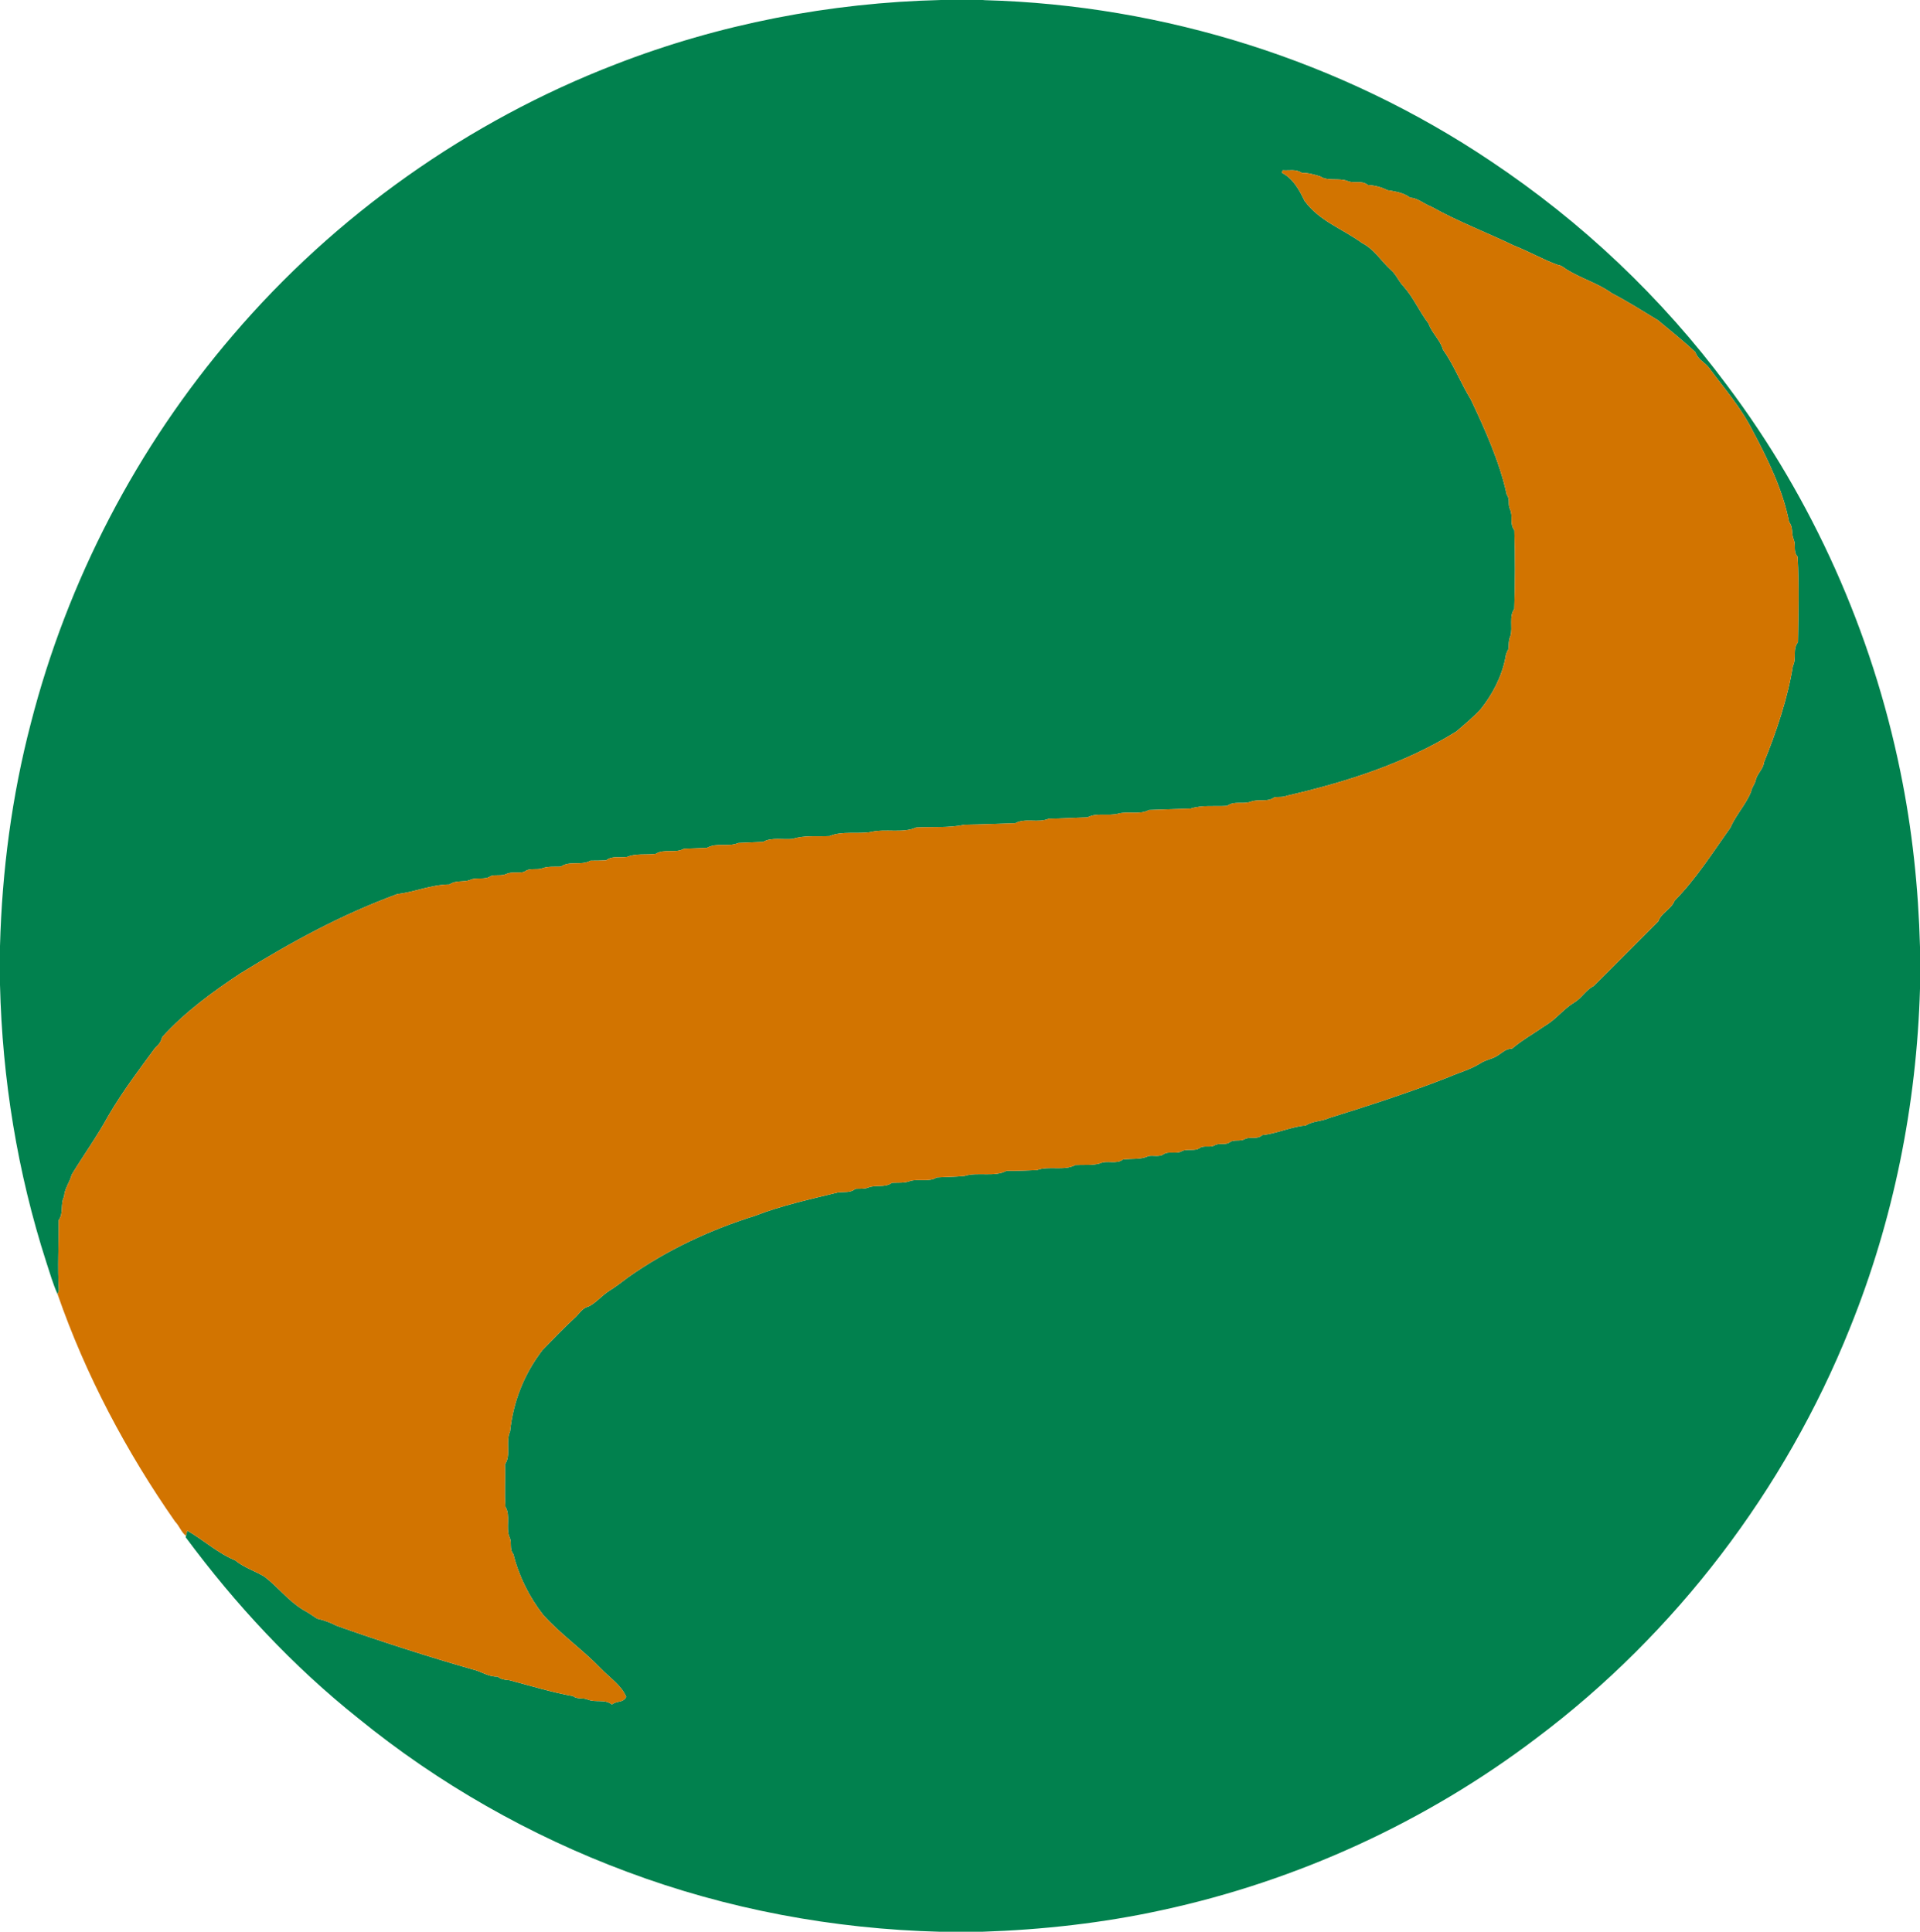 <?xml version="1.0" encoding="UTF-8" standalone="no"?>
<svg
   xmlns:dc="http://purl.org/dc/elements/1.1/"
   xmlns:cc="http://creativecommons.org/ns#"
   xmlns:rdf="http://www.w3.org/1999/02/22-rdf-syntax-ns#"
   xmlns:svg="http://www.w3.org/2000/svg"
   xmlns="http://www.w3.org/2000/svg"
   xmlns:sodipodi="http://sodipodi.sourceforge.net/DTD/sodipodi-0.dtd"
   xmlns:inkscape="http://www.inkscape.org/namespaces/inkscape"
   version="1.1"
   viewBox="0 0 637 641"
   width="637.0pt"
   height="641.0pt"
   id="svg3706"
   sodipodi:docname="Wikiloc.svg"
   inkscape:version="1.0.1 (3bc2e813f5, 2020-09-07)">
  <defs
     id="defs3710" />
  <sodipodi:namedview
     pagecolor="#ffffff"
     bordercolor="#666666"
     borderopacity="1"
     objecttolerance="10"
     gridtolerance="10"
     guidetolerance="10"
     inkscape:pageopacity="0"
     inkscape:pageshadow="2"
     inkscape:window-width="3745"
     inkscape:window-height="2126"
     id="namedview3708"
     showgrid="false"
     inkscape:zoom="1.1794072"
     inkscape:cx="424.66667"
     inkscape:cy="427.33333"
     inkscape:window-x="84"
     inkscape:window-y="-11"
     inkscape:window-maximized="1"
     inkscape:current-layer="svg3706" />
  <path
     d="M 312.21 0.00 L 326.05 0.00 L 326.75 0.06 C 386.29 1.67 445.08 20.24 494.54 53.44 C 524.78 73.59 551.39 98.77 573.06 127.95 C 601.39 165.69 621.05 209.77 630.48 255.99 C 634.43 275.17 636.47 294.65 637.00 314.21 L 637.00 328.06 C 635.89 366.64 628.21 404.95 613.72 440.75 C 592.19 494.40 555.97 542.03 509.75 576.75 C 473.19 604.50 430.39 624.13 385.52 633.82 C 365.86 638.12 345.85 640.34 325.75 641.00 L 311.95 641.00 C 276.48 640.10 241.23 633.53 207.99 621.08 C 175.83 609.11 145.44 591.84 118.85 570.16 C 97.07 552.79 78.18 532.45 61.61 510.11 L 61.70 509.61 L 62.14 507.92 C 67.37 510.89 72.35 515.47 78.02 517.76 C 80.83 520.09 84.54 521.28 87.65 523.11 C 92.06 526.42 95.51 531.08 100.44 534.10 C 102.09 535.00 103.68 536.06 105.24 537.12 C 107.41 537.59 109.59 538.36 111.55 539.42 C 125.11 544.28 142.97 550.02 156.71 553.92 C 159.72 554.58 161.88 556.43 165.08 556.33 C 166.31 557.31 167.51 557.37 169.02 557.53 C 175.15 559.16 184.02 561.80 190.08 562.79 C 191.67 563.97 193.28 563.23 194.98 563.94 C 197.77 565.06 200.49 563.67 203.02 565.58 C 204.86 564.19 206.50 565.19 207.76 563.09 C 206.17 559.18 202.32 556.77 199.35 553.64 C 193.34 547.39 185.88 542.18 180.18 535.80 C 175.61 529.97 172.10 522.91 170.33 515.72 C 168.86 513.92 169.97 511.93 168.99 509.97 C 167.79 506.96 169.42 502.74 167.69 500.03 C 167.32 495.43 167.72 490.57 167.52 485.91 C 169.64 482.88 167.65 478.40 169.22 475.00 C 170.25 465.12 173.87 455.93 179.98 447.97 C 183.44 444.38 186.85 440.87 190.50 437.47 C 192.00 436.24 193.17 433.97 195.12 433.61 C 197.64 432.44 199.71 429.85 202.10 428.35 C 204.31 426.97 206.39 425.37 208.46 423.79 C 221.34 414.73 235.57 408.09 250.56 403.40 C 258.90 400.12 269.24 397.82 277.97 395.69 C 280.11 395.38 281.99 395.94 283.81 394.49 C 285.18 394.38 286.72 394.59 287.99 394.07 C 290.73 392.99 293.43 394.26 295.94 392.48 C 298.06 392.38 300.03 392.64 302.01 391.86 C 304.80 391.07 308.33 392.30 310.78 390.70 C 313.85 390.49 316.96 390.53 320.02 390.20 C 324.33 388.80 329.98 390.67 333.92 388.50 C 337.28 388.55 340.67 388.40 344.03 388.26 C 347.94 386.74 353.11 388.62 356.73 386.59 C 359.40 386.43 362.46 386.80 364.99 386.02 C 367.24 384.90 370.59 386.44 372.53 384.74 C 375.43 384.35 378.40 384.87 380.98 383.62 C 382.56 383.29 384.68 383.99 386.00 383.02 C 387.63 381.83 390.25 383.01 392.01 382.02 C 393.79 381.03 396.36 382.12 398.01 380.94 C 399.41 379.92 401.46 380.92 402.99 380.03 C 404.53 379.12 406.62 380.07 408.00 379.02 C 409.39 377.95 411.46 378.89 413.00 377.95 C 415.04 376.98 416.94 378.27 418.83 376.63 C 423.53 376.18 428.73 373.74 433.21 373.47 C 435.45 371.93 438.56 372.12 440.95 370.98 C 453.43 367.10 468.28 362.30 480.45 357.48 C 484.05 355.91 487.61 354.99 491.01 352.92 C 493.00 351.54 495.29 351.48 497.20 350.04 C 498.79 349.00 499.63 348.03 501.68 347.94 C 505.11 345.05 508.92 342.94 512.59 340.38 C 516.10 338.38 518.71 334.83 522.17 332.72 C 524.73 331.26 526.01 328.58 528.68 327.21 C 535.88 320.14 543.07 312.78 550.18 305.71 C 551.27 302.73 554.36 301.88 555.58 298.88 C 562.74 291.58 568.08 283.11 574.06 274.69 C 575.84 270.54 579.22 266.96 580.94 262.78 C 581.14 261.31 582.16 260.33 582.48 258.95 C 582.84 256.87 585.08 255.09 585.24 252.95 C 589.23 243.23 593.23 231.33 594.82 221.00 C 596.17 218.31 594.61 215.56 596.51 213.08 C 596.67 203.62 596.92 194.18 596.39 184.73 C 594.82 182.91 595.94 181.05 595.09 179.01 C 594.24 177.00 595.01 175.01 593.57 173.21 C 591.53 162.62 586.53 152.39 581.47 142.89 C 577.48 135.01 572.19 129.08 567.04 122.09 C 565.47 120.04 563.35 119.42 562.48 116.87 C 558.52 113.09 554.26 109.79 550.09 106.27 C 545.03 103.21 540.07 100.05 534.80 97.32 C 530.03 93.88 524.45 92.39 519.55 89.28 C 518.70 88.65 517.92 88.03 516.83 87.90 C 512.26 86.29 506.88 83.25 502.41 81.54 C 493.24 77.12 483.79 73.57 474.88 68.58 C 472.50 67.73 470.42 65.71 467.88 65.61 C 465.57 63.88 463.01 63.59 460.28 63.10 C 458.32 62.11 456.04 61.49 453.84 61.41 C 451.67 59.66 449.34 61.06 447.00 60.04 C 444.39 58.97 440.46 60.24 438.00 58.52 C 435.96 57.92 434.13 57.33 431.96 57.39 C 429.90 56.01 427.87 56.68 425.56 56.50 L 425.27 57.31 C 429.12 59.36 430.97 62.86 432.81 66.63 C 437.78 73.43 445.19 75.78 451.85 80.62 C 456.13 82.84 458.01 86.46 461.55 89.67 C 463.28 91.17 464.05 93.40 465.68 95.06 C 469.02 98.79 470.89 103.39 473.95 107.35 C 475.06 110.55 477.84 112.82 478.74 116.02 C 482.37 121.14 484.64 127.16 487.95 132.53 C 492.68 142.47 497.61 153.51 499.91 164.19 C 501.12 165.72 500.15 167.37 500.98 168.97 C 502.08 171.33 500.74 173.74 502.42 175.94 C 502.71 184.65 502.68 193.38 502.39 202.09 C 500.59 204.51 501.95 208.19 501.13 210.99 C 500.48 212.41 500.58 213.83 500.48 215.34 C 499.91 216.27 499.56 217.25 499.45 218.29 C 498.24 224.51 495.20 230.35 491.27 235.29 C 488.83 237.97 485.87 240.38 483.13 242.74 C 466.05 253.34 446.23 259.62 427.01 264.02 C 425.76 264.61 424.22 264.38 422.85 264.54 C 420.45 266.35 417.66 265.01 414.98 266.02 C 412.29 267.00 409.58 265.64 407.10 267.42 C 403.16 267.68 398.76 267.08 395.03 268.31 C 390.41 268.44 385.80 268.64 381.18 268.78 C 378.20 270.46 374.24 269.11 371.00 269.99 C 367.73 270.87 363.83 269.57 360.82 271.23 C 356.53 271.33 352.25 271.63 347.96 271.67 C 344.43 273.20 340.11 271.32 336.82 273.18 C 331.21 273.32 325.60 273.60 319.99 273.67 C 314.88 274.78 309.40 274.30 303.94 274.59 C 299.63 276.58 293.68 274.91 288.99 276.07 C 284.60 276.85 279.35 275.66 275.26 277.43 C 271.23 277.65 266.87 277.10 263.03 278.36 C 260.01 278.70 255.83 277.75 253.24 279.35 C 250.48 279.49 247.72 279.57 244.96 279.72 C 241.44 281.18 237.94 279.46 234.53 281.34 C 232.01 281.49 229.48 281.51 226.96 281.62 C 223.96 283.28 220.30 281.55 217.53 283.33 C 214.41 283.75 210.92 283.11 208.04 284.34 C 205.46 284.73 203.12 283.87 201.09 285.48 C 199.37 285.57 197.65 285.57 195.92 285.58 C 192.70 287.36 188.99 285.49 186.09 287.57 C 184.12 287.65 181.85 287.40 179.99 288.09 C 178.06 288.84 175.67 287.83 174.01 289.26 C 172.13 289.89 169.83 289.14 168.01 289.98 C 166.42 290.80 164.38 290.13 162.77 290.71 C 160.92 292.12 158.08 290.97 155.99 291.97 C 153.63 292.88 151.40 291.94 149.14 293.48 C 143.07 293.52 137.16 296.13 131.87 296.65 C 113.19 303.52 96.78 312.51 79.80 322.97 C 70.40 329.20 61.43 335.74 53.80 344.12 C 53.35 345.87 52.75 346.49 51.46 347.71 C 46.02 355.09 40.55 362.33 35.92 370.28 C 32.28 376.97 27.73 383.26 23.79 389.77 C 23.14 392.36 21.41 394.35 21.26 397.05 C 19.93 399.70 21.20 402.50 19.46 404.89 C 19.53 412.60 19.05 420.44 19.54 428.15 L 19.12 429.49 C 17.57 426.06 16.54 422.38 15.36 418.81 C 5.78 389.07 0.75 358.01 0.00 326.79 L 0.00 313.91 C 0.67 288.97 3.92 264.15 10.23 240.00 C 22.36 192.68 45.46 148.32 77.25 111.25 C 111.21 71.43 155.36 40.20 204.20 21.35 C 238.62 7.97 275.31 0.88 312.21 0.00 Z"
     fill="#01814e"
     id="path3696" />
  <path
     d="M 431.96 57.39 C 434.13 57.33 435.96 57.92 438.00 58.52 C 440.46 60.24 444.39 58.97 447.00 60.04 C 449.34 61.06 451.67 59.66 453.84 61.41 C 456.04 61.49 458.32 62.11 460.28 63.10 C 463.01 63.59 465.57 63.88 467.88 65.61 C 470.42 65.71 472.50 67.73 474.88 68.58 C 483.79 73.57 493.24 77.12 502.41 81.54 C 506.88 83.25 512.26 86.29 516.83 87.90 C 517.92 88.03 518.70 88.65 519.55 89.28 C 524.45 92.39 530.03 93.88 534.80 97.32 C 540.07 100.05 545.03 103.21 550.09 106.27 C 554.26 109.79 558.52 113.09 562.48 116.87 C 563.35 119.42 565.47 120.04 567.04 122.09 C 572.19 129.08 577.48 135.01 581.47 142.89 C 586.53 152.39 591.53 162.62 593.57 173.21 C 595.01 175.01 594.24 177.00 595.09 179.01 C 595.94 181.05 594.82 182.91 596.39 184.73 C 596.92 194.18 596.67 203.62 596.51 213.08 C 594.61 215.56 596.17 218.31 594.82 221.00 C 593.23 231.33 589.23 243.23 585.24 252.95 C 585.08 255.09 582.84 256.87 582.48 258.95 C 582.16 260.33 581.14 261.31 580.94 262.78 C 579.22 266.96 575.84 270.54 574.06 274.69 C 568.08 283.11 562.74 291.58 555.58 298.88 C 554.36 301.88 551.27 302.73 550.18 305.71 C 543.07 312.78 535.88 320.14 528.68 327.21 C 526.01 328.58 524.73 331.26 522.17 332.72 C 518.71 334.83 516.10 338.38 512.59 340.38 C 508.92 342.94 505.11 345.05 501.68 347.94 C 499.63 348.03 498.79 349.00 497.20 350.04 C 495.29 351.48 493.00 351.54 491.01 352.92 C 487.61 354.99 484.05 355.91 480.45 357.48 C 468.28 362.30 453.43 367.10 440.95 370.98 C 438.56 372.12 435.45 371.93 433.21 373.47 C 428.73 373.74 423.53 376.18 418.83 376.63 C 416.94 378.27 415.04 376.98 413.00 377.95 C 411.46 378.89 409.39 377.95 408.00 379.02 C 406.62 380.07 404.53 379.12 402.99 380.03 C 401.46 380.92 399.41 379.92 398.01 380.94 C 396.36 382.12 393.79 381.03 392.01 382.02 C 390.25 383.01 387.63 381.83 386.00 383.02 C 384.68 383.99 382.56 383.29 380.98 383.62 C 378.40 384.87 375.43 384.35 372.53 384.74 C 370.59 386.44 367.24 384.90 364.99 386.02 C 362.46 386.80 359.40 386.43 356.73 386.59 C 353.11 388.62 347.94 386.74 344.03 388.26 C 340.67 388.40 337.28 388.55 333.92 388.50 C 329.98 390.67 324.33 388.80 320.02 390.20 C 316.96 390.53 313.85 390.49 310.78 390.70 C 308.33 392.30 304.80 391.07 302.01 391.86 C 300.03 392.64 298.06 392.38 295.94 392.48 C 293.43 394.26 290.73 392.99 287.99 394.07 C 286.72 394.59 285.18 394.38 283.81 394.49 C 281.99 395.94 280.11 395.38 277.97 395.69 C 269.24 397.82 258.90 400.12 250.56 403.40 C 235.57 408.09 221.34 414.73 208.46 423.79 C 206.39 425.37 204.31 426.97 202.10 428.35 C 199.71 429.85 197.64 432.44 195.12 433.61 C 193.17 433.97 192.00 436.24 190.50 437.47 C 186.85 440.87 183.44 444.38 179.98 447.97 C 173.87 455.93 170.25 465.12 169.22 475.00 C 167.65 478.40 169.64 482.88 167.52 485.91 C 167.72 490.57 167.32 495.43 167.69 500.03 C 169.42 502.74 167.79 506.96 168.99 509.97 C 169.97 511.93 168.86 513.92 170.33 515.72 C 172.10 522.91 175.61 529.97 180.18 535.80 C 185.88 542.18 193.34 547.39 199.35 553.64 C 202.32 556.77 206.17 559.18 207.76 563.09 C 206.50 565.19 204.86 564.19 203.02 565.58 C 200.49 563.67 197.77 565.06 194.98 563.94 C 193.28 563.23 191.67 563.97 190.08 562.79 C 184.02 561.80 175.15 559.16 169.02 557.53 C 167.51 557.37 166.31 557.31 165.08 556.33 C 161.88 556.43 159.72 554.58 156.71 553.92 C 142.97 550.02 125.11 544.28 111.55 539.42 C 109.59 538.36 107.41 537.59 105.24 537.12 C 103.68 536.06 102.09 535.00 100.44 534.10 C 95.51 531.08 92.06 526.42 87.65 523.11 C 84.54 521.28 80.83 520.09 78.02 517.76 C 72.35 515.47 67.37 510.89 62.14 507.92 L 61.70 509.61 C 60.18 508.53 59.50 506.31 58.11 504.93 C 41.90 481.71 28.42 456.27 19.12 429.49 L 19.54 428.15 C 19.05 420.44 19.53 412.60 19.46 404.89 C 21.20 402.50 19.93 399.70 21.26 397.05 C 21.41 394.35 23.14 392.36 23.79 389.77 C 27.73 383.26 32.28 376.97 35.92 370.28 C 40.55 362.33 46.02 355.09 51.46 347.71 C 52.75 346.49 53.35 345.87 53.80 344.12 C 61.43 335.74 70.40 329.20 79.80 322.97 C 96.78 312.51 113.19 303.52 131.87 296.65 C 137.16 296.13 143.07 293.52 149.14 293.48 C 151.40 291.94 153.63 292.88 155.99 291.97 C 158.08 290.97 160.92 292.12 162.77 290.71 C 164.38 290.13 166.42 290.80 168.01 289.98 C 169.83 289.14 172.13 289.89 174.01 289.26 C 175.67 287.83 178.06 288.84 179.99 288.09 C 181.85 287.40 184.12 287.65 186.09 287.57 C 188.99 285.49 192.70 287.36 195.92 285.58 C 197.65 285.57 199.37 285.57 201.09 285.48 C 203.12 283.87 205.46 284.73 208.04 284.34 C 210.92 283.11 214.41 283.75 217.53 283.33 C 220.30 281.55 223.96 283.28 226.96 281.62 C 229.48 281.51 232.01 281.49 234.53 281.34 C 237.94 279.46 241.44 281.18 244.96 279.72 C 247.72 279.57 250.48 279.49 253.24 279.35 C 255.83 277.75 260.01 278.70 263.03 278.36 C 266.87 277.10 271.23 277.65 275.26 277.43 C 279.35 275.66 284.60 276.85 288.99 276.07 C 293.68 274.91 299.63 276.58 303.94 274.59 C 309.40 274.30 314.88 274.78 319.99 273.67 C 325.60 273.60 331.21 273.32 336.82 273.18 C 340.11 271.32 344.43 273.20 347.96 271.67 C 352.25 271.63 356.53 271.33 360.82 271.23 C 363.83 269.57 367.73 270.87 371.00 269.99 C 374.24 269.11 378.20 270.46 381.18 268.78 C 385.80 268.64 390.41 268.44 395.03 268.31 C 398.76 267.08 403.16 267.68 407.10 267.42 C 409.58 265.64 412.29 267.00 414.98 266.02 C 417.66 265.01 420.45 266.35 422.85 264.54 C 424.22 264.38 425.76 264.61 427.01 264.02 C 446.23 259.62 466.05 253.34 483.13 242.74 C 485.87 240.38 488.83 237.97 491.27 235.29 C 495.20 230.35 498.24 224.51 499.45 218.29 C 499.56 217.25 499.91 216.27 500.48 215.34 C 500.58 213.83 500.48 212.41 501.13 210.99 C 501.95 208.19 500.59 204.51 502.39 202.09 C 502.68 193.38 502.71 184.65 502.42 175.94 C 500.74 173.74 502.08 171.33 500.98 168.97 C 500.15 167.37 501.12 165.72 499.91 164.19 C 497.61 153.51 492.68 142.47 487.95 132.53 C 484.64 127.16 482.37 121.14 478.74 116.02 C 477.84 112.82 475.06 110.55 473.95 107.35 C 470.89 103.39 469.02 98.79 465.68 95.06 C 464.05 93.40 463.28 91.17 461.55 89.67 C 458.01 86.46 456.13 82.84 451.85 80.62 C 445.19 75.78 437.78 73.43 432.81 66.63 C 430.97 62.86 429.12 59.36 425.27 57.31 L 425.56 56.50 C 427.87 56.68 429.90 56.01 431.96 57.39 Z"
     fill="#d27400"
     id="path3700" />
</svg>
